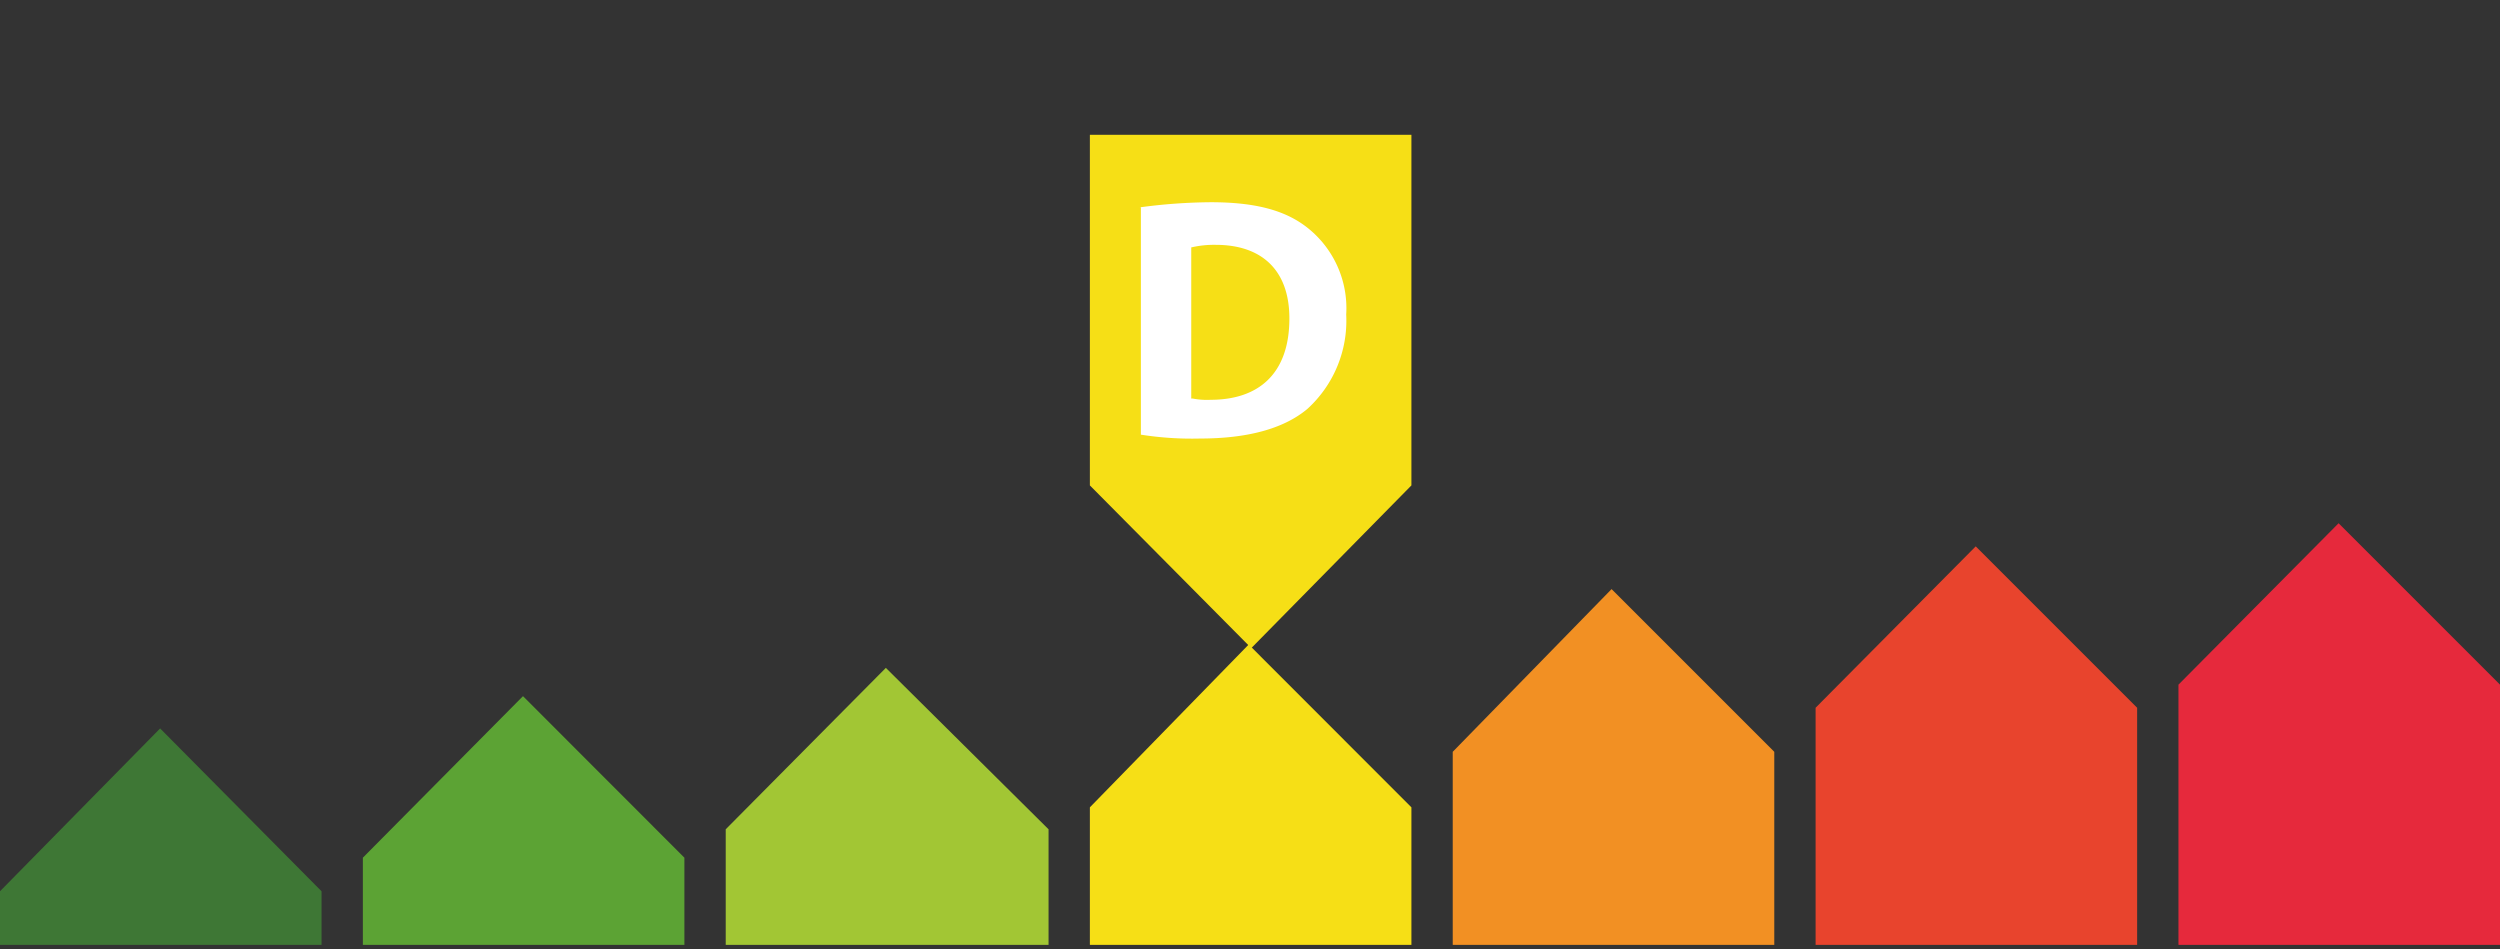 <svg xmlns="http://www.w3.org/2000/svg" viewBox="0 0 193.6 73.51">
  <rect x="0" y="0" width="193.6" height="73.51" fill="#333333" stroke="none"/>
  <defs>
    <style>
      .cls-1 {
        fill: #5ca334;
      }

      .cls-2 {
        fill: #a2c634;
      }

      .cls-3 {
        fill: #f6df16;
      }

      .cls-4 {
        fill: #f29023;
      }

      .cls-5 {
        fill: #e8442d;
      }

      .cls-6 {
        fill: #e6293c;
      }

      .cls-7 {
        fill: #3e7735;
      }

      .cls-8 {
        fill: #fff;
      }

      .cls-9 {
        fill: none;
      }
    </style>
  </defs>
  <title>D</title>
  <g id="Calque_1" data-name="Calque 1">
    <polygon class="cls-1" points="28.1 73.17 53 73.17 53 66.42 40.5 53.91 28.1 66.42 28.1 73.17"/>
    <polygon class="cls-2" points="56.2 73.17 81.2 73.17 81.2 64.22 68.6 51.72 56.2 64.22 56.2 73.17"/>
    <polygon class="cls-3" points="84.4 73.17 109.3 73.17 109.3 62.52 96.7 49.91 84.4 62.52 84.4 73.17"/>
    <polygon class="cls-4" points="112.5 73.17 137.4 73.17 137.4 58.22 124.8 45.62 112.5 58.22 112.5 73.17"/>
    <polygon class="cls-5" points="140.6 73.17 165.5 73.17 165.5 54.81 153 42.31 140.6 54.81 140.6 73.17"/>
    <polygon class="cls-6" points="168.7 73.17 193.6 73.17 193.6 53.02 181.1 40.52 168.7 53.02 168.7 73.17"/>
    <polygon class="cls-7" points="0 73.17 24.9 73.17 24.9 69.02 12.4 56.41 0 69.02 0 73.17"/>
    <polygon class="cls-3" points="109.3 10.44 84.4 10.44 84.4 37.59 96.9 50.19 109.3 37.59 109.3 10.44"/>
  </g>
  <g id="lettres">
    <path class="cls-8" d="M88.25,16.06a42.86,42.86,0,0,1,5.5-.4c3.4,0,5.7.6,7.4,1.9a7.94,7.94,0,0,1,3.1,6.8,9.23,9.23,0,0,1-3,7.3c-1.9,1.6-4.8,2.3-8.3,2.3a25.36,25.36,0,0,1-4.6-.3V16.06Zm4.1,14.8a5.72,5.72,0,0,0,1.4.1c3.7,0,6.1-2,6.1-6.3,0-3.8-2.2-5.7-5.7-5.7a7.75,7.75,0,0,0-1.9.2v11.7Z" transform="translate(0 0)"/>
  </g>
  <g id="Calque_3" data-name="Calque 3">
    <rect class="cls-9" width="193.6" height="73.51"/>
  </g>
</svg>
